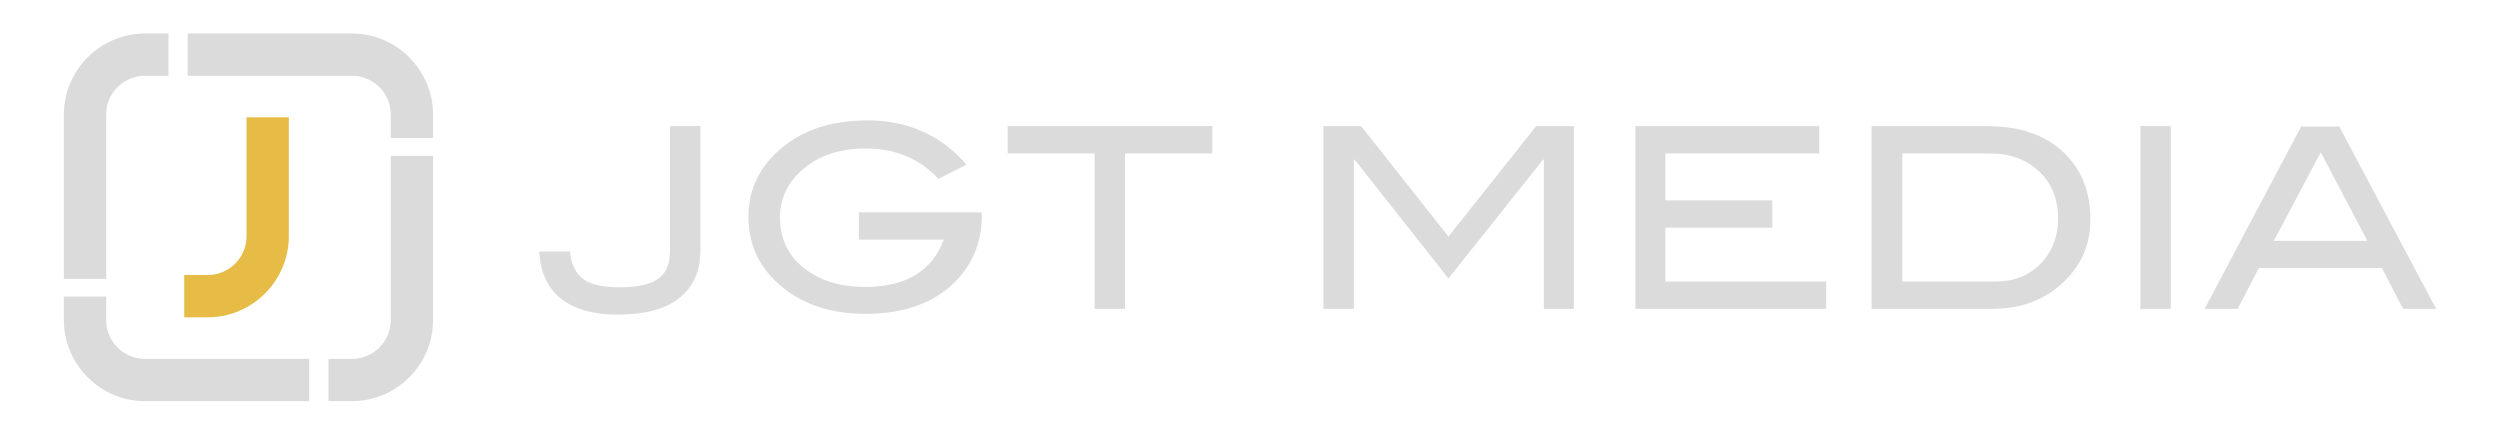 <?xml version="1.0" encoding="utf-8"?>
<!-- Generator: Adobe Illustrator 28.3.0, SVG Export Plug-In . SVG Version: 6.00 Build 0)  -->
<svg version="1.1" id="Layer_1" xmlns="http://www.w3.org/2000/svg" xmlns:xlink="http://www.w3.org/1999/xlink" x="0px" y="0px"
	 viewBox="0 0 650 113" style="enable-background:new 0 0 650 113;" xml:space="preserve">
<style type="text/css">
	.st0{fill:#DBDBDB;}
	.st1{fill:#E6BB46;}
</style>
<g>
	<g>
		<g>
			<path class="st0" d="M101.6,83.2c0,5.6-4.5,10.1-10.1,10.1h-6.1v11h6.1c11.6,0,21.1-9.5,21.1-21.1V40.5h-11V83.2z"/>
			<path class="st0" d="M37.7,93.3c-5.6,0-10.1-4.5-10.1-10.1v-6.1h-11v6.1c0,11.6,9.5,21.1,21.1,21.1h42.7v-11H37.7z"/>
			<path class="st0" d="M27.6,29.8c0-5.6,4.5-10.1,10.1-10.1h6.1v-11h-6.1c-11.6,0-21.1,9.5-21.1,21.1v42.7h11V29.8z"/>
			<path class="st0" d="M91.5,19.7c5.6,0,10.1,4.5,10.1,10.1v6.1h11v-6.1c0-11.6-9.5-21.1-21.1-21.1H48.8v11H91.5z"/>
		</g>
		<path class="st1" d="M64.1,61.4c0,5.6-4.5,10.1-10.1,10.1h-6.1v11H54c11.6,0,21.1-9.5,21.1-21.1V30.5h-11V61.4z"/>
	</g>
	<g>
		<path class="st0" d="M182.1,65.1c0,5.4-1.8,9.5-5.5,12.4c-3.6,2.9-9,4.3-16,4.3c-6.4,0-11.3-1.4-14.8-4.2
			c-3.5-2.8-5.3-6.9-5.6-12.2h8c0.3,3.3,1.5,5.7,3.5,7.2c2,1.4,5.1,2.1,9.3,2.1c4.7,0,8-0.7,10.1-2.2c2.1-1.4,3.1-3.9,3.1-7.4V32.8
			h7.9V65.1z"/>
		<path class="st0" d="M255.3,55.8c0,7.7-2.8,13.9-8.3,18.7c-5.5,4.8-12.9,7.1-22,7.1c-8.3,0-15.3-2.1-20.9-6.4
			c-6.3-4.8-9.5-11.1-9.5-18.8c0-7.6,3.2-13.8,9.6-18.7c5.6-4.3,12.8-6.4,21.4-6.4c10.4,0,19,3.8,25.7,11.5l-7.3,3.7
			c-4.9-5.3-11.3-7.9-19-7.9c-6,0-11.1,1.5-15.1,4.5c-4.7,3.5-7.1,8-7.1,13.5c0,5.3,2,9.7,6.1,13c4.1,3.3,9.4,5,16.1,5
			c10.5,0,17.3-4.1,20.4-12.3h-22.1v-7.1h31.9V55.8z"/>
		<path class="st0" d="M315.2,39.9h-22.7v40.4h-7.9V39.9H262v-7.1h53.2V39.9z"/>
		<path class="st0" d="M409.3,80.3h-7.9V41.5h-0.2l-24.6,30.9l-24.4-30.9l-0.2,0v38.8h-7.9V32.8h9.8l22.7,28.7l22.8-28.7h9.8V80.3z"
			/>
		<path class="st0" d="M474.9,80.3h-49.7V32.8H473v7.1h-40v12.2h27.8v7.1h-27.8v14h41.8V80.3z"/>
		<path class="st0" d="M516.7,32.8c8.3,0,14.8,2.2,19.6,6.6s7.2,10.3,7.2,17.7c0,6.8-2.6,12.4-7.7,16.9c-4.8,4.2-10.7,6.3-17.7,6.3
			h-31.5V32.8H516.7z M518.9,73.2c4.7,0,8.6-1.5,11.6-4.6c3-3,4.6-7,4.6-11.7c0-5.1-1.6-9.2-4.9-12.3c-3.3-3.1-7.5-4.7-12.8-4.7
			h-22.8v33.3H518.9z"/>
		<path class="st0" d="M564.4,80.3h-7.9V32.8h7.9V80.3z"/>
		<path class="st0" d="M633.4,80.3h-8.6l-5.5-10.6h-32l-5.5,10.6h-8.6l25.1-47.4h9.9L633.4,80.3z M615.5,62.6l-12.1-23l-12.2,23
			H615.5z"/>
	</g>
</g>
</svg>
